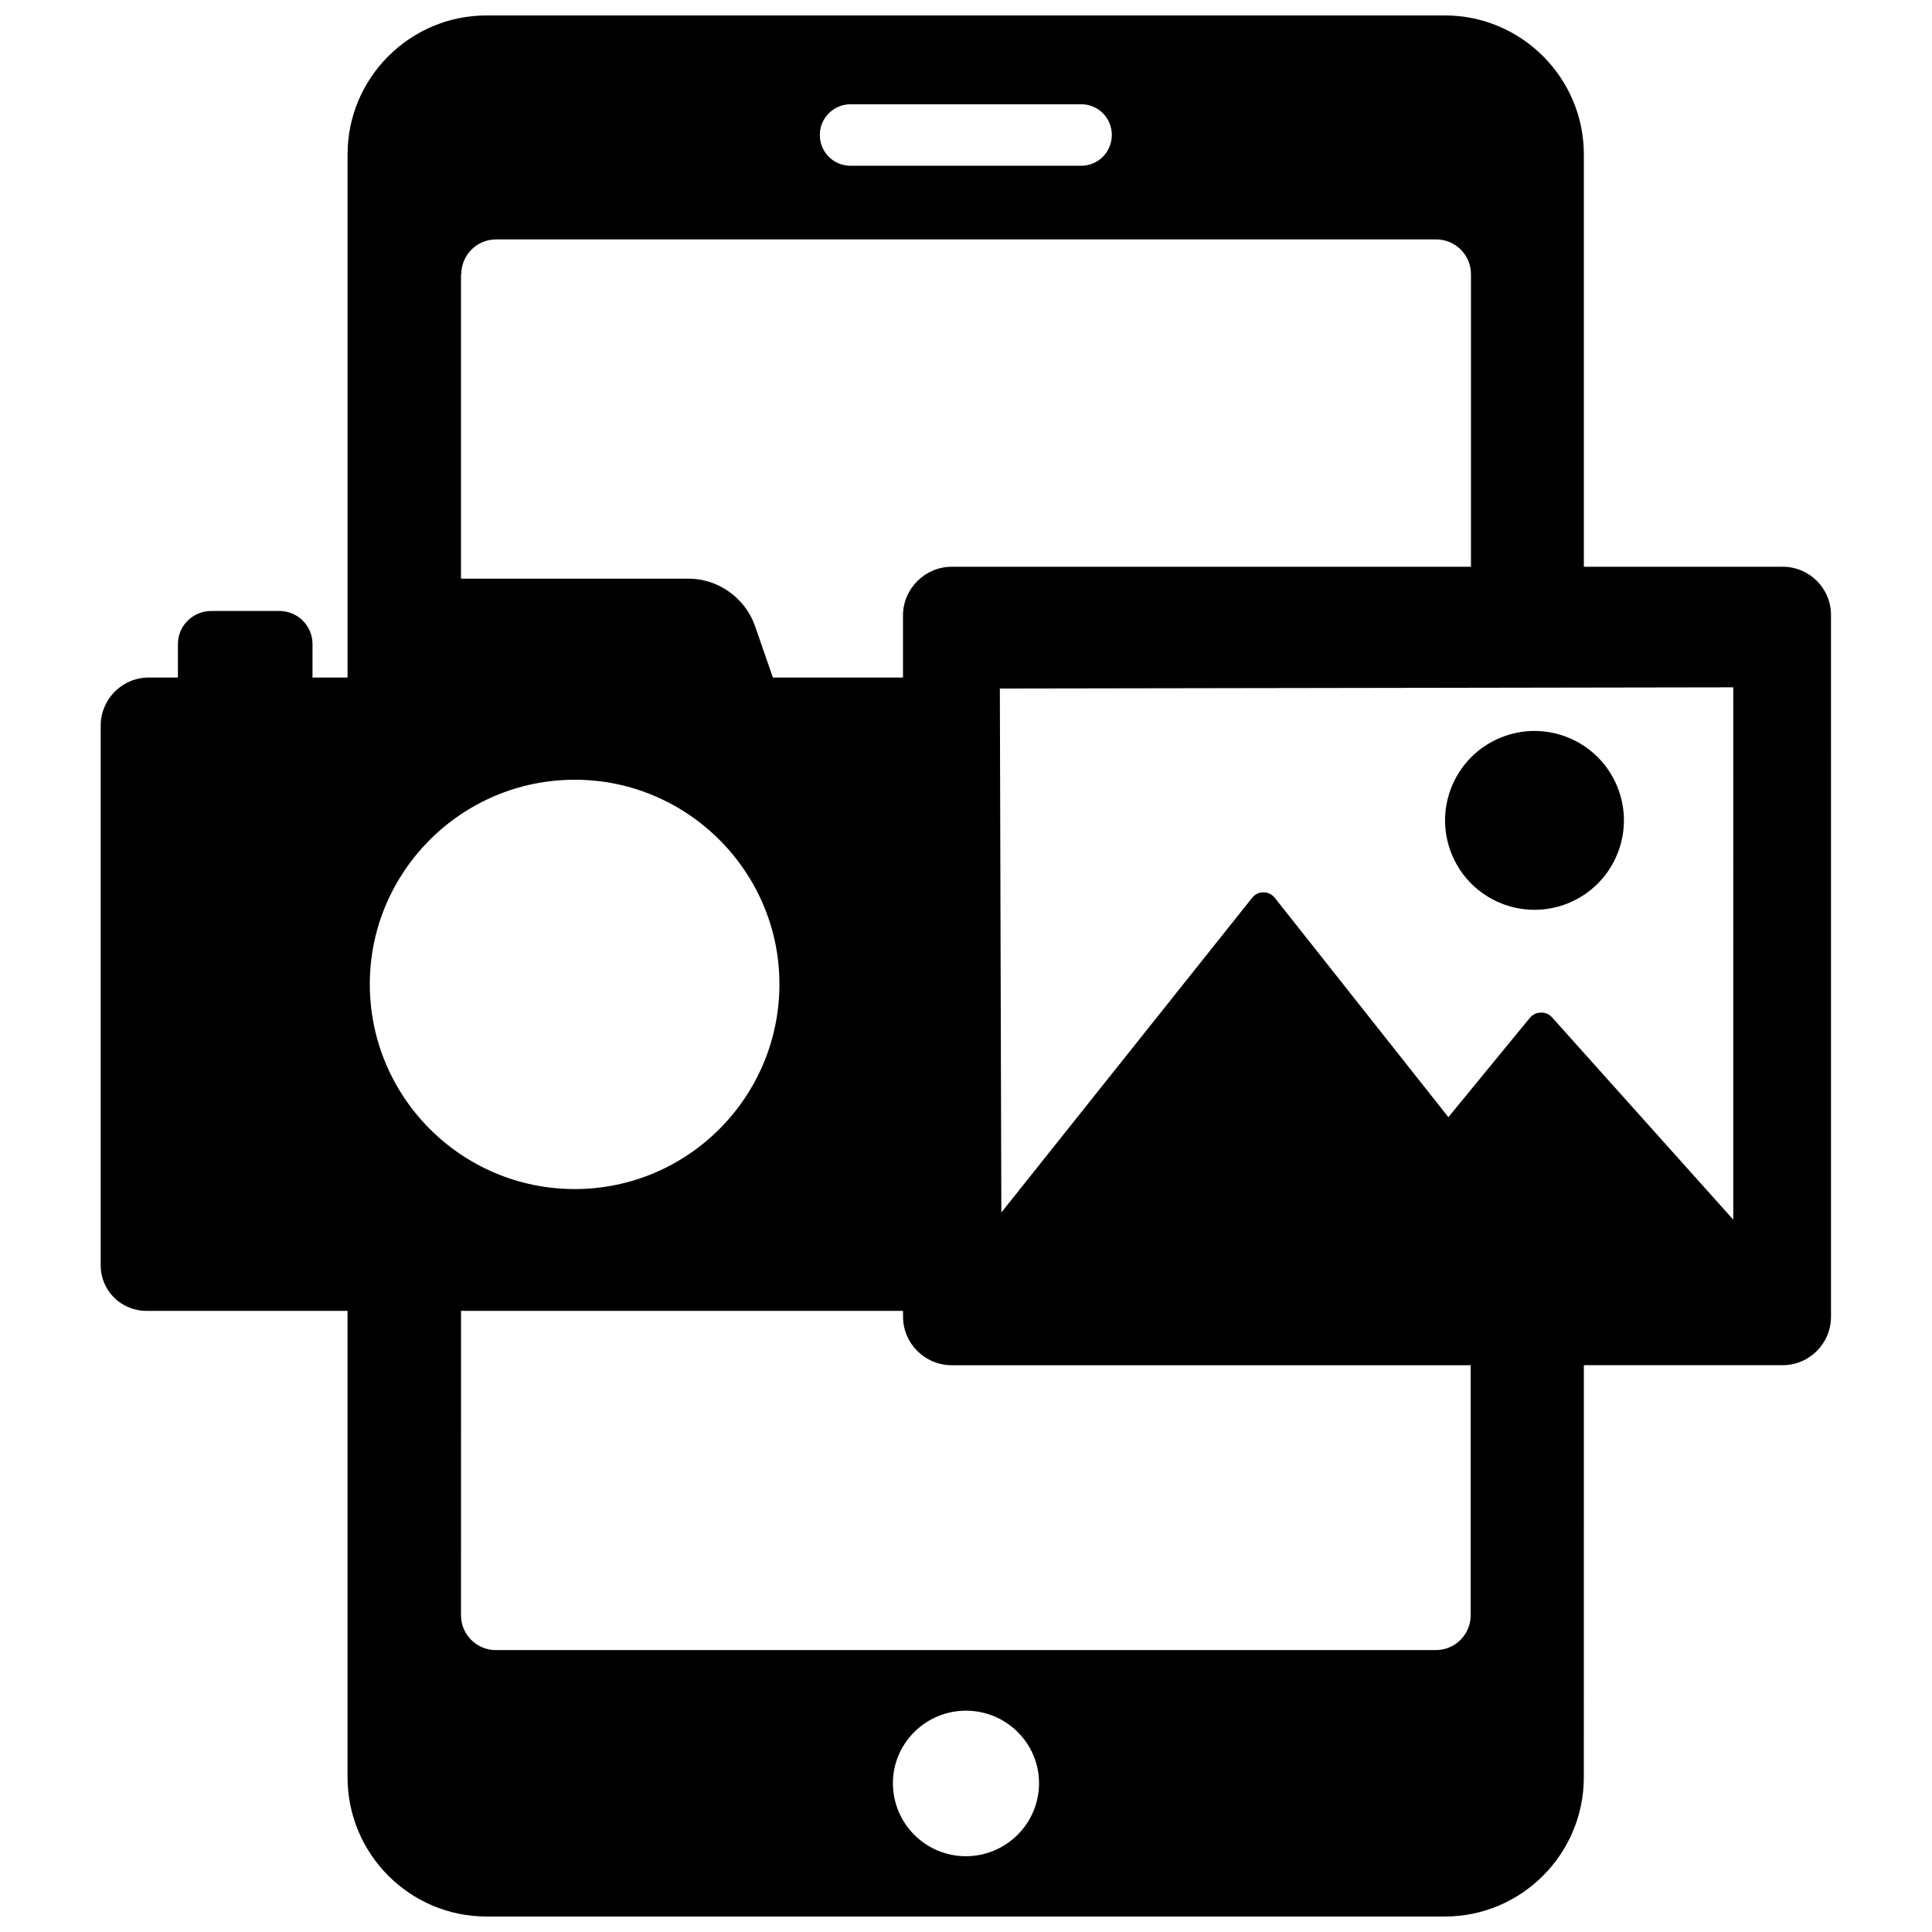 <?xml version="1.0" encoding="UTF-8"?>
<!-- Uploaded to: SVG Find, www.svgrepo.com, Generator: SVG Find Mixer Tools -->
<svg width="800px" height="800px" version="1.1" viewBox="144 144 512 512" xmlns="http://www.w3.org/2000/svg">
 <defs>
  <clipPath id="a">
   <path d="m170 148.09h460v503.81h-460z"/>
  </clipPath>
 </defs>
 <g clip-path="url(#a)">
  <path d="m616.4 294.2h-52.664v-109.27c0-20.309-16.531-36.84-36.84-36.84h-253.95c-20.309 0-36.84 16.531-36.84 36.84v138.62h-9.289v-8.895c0-4.801-3.938-8.738-8.738-8.738l-18.109 0.004c-4.879 0-8.816 3.938-8.816 8.738v8.895h-7.715c-7.086 0-12.754 5.746-12.754 12.754v143.04c0 6.613 5.352 12.043 12.121 12.043h53.293v123.59c0 20.387 16.531 36.918 36.84 36.918h253.95c20.309 0 36.84-16.531 36.84-36.918l0.008-109.19h52.664c7.086 0 12.832-5.746 12.832-12.832l-0.004-185.86c0.082-7.086-5.668-12.91-12.828-12.91zm-247.03-122.57h61.164c4.488 0 8.109 3.621 8.109 8.109 0 4.566-3.621 8.188-8.109 8.188h-61.164c-4.488 0-8.109-3.621-8.109-8.188 0.004-4.488 3.703-8.109 8.109-8.109zm-103.12 45.027c0-5.039 4.094-9.211 9.211-9.211h249.15c5.117 0 9.211 4.172 9.211 9.211v77.539h-137.61c-7.086 0-12.91 5.824-12.91 12.91v16.453h-34.477l-4.723-13.617c-2.598-7.477-9.762-12.594-17.633-12.594h-60.301v-80.691zm-24.246 188.14c0-29.758 24.324-54.16 54.316-54.16 29.914 0 54.238 24.402 54.238 54.16 0 29.992-24.324 54.316-54.238 54.316-29.992 0-54.316-24.324-54.316-54.316zm157.99 231.12c-10.707 0-19.363-8.66-19.363-19.363 0-10.547 8.66-19.207 19.363-19.207 10.707 0 19.363 8.66 19.363 19.207 0 10.707-8.738 19.363-19.363 19.363zm133.75-63.84c0 5.039-4.094 9.211-9.211 9.211h-249.15c-5.117 0-9.211-4.172-9.211-9.211l0.004-80.688h117.14v1.574c0 7.086 5.824 12.832 12.91 12.832h137.52zm69.586-104.86-48.02-53.609c-0.789-0.867-1.891-1.34-2.992-1.258-1.102 0-2.203 0.551-2.914 1.418l-21.57 26.293-45.973-58.094c-0.707-0.945-1.891-1.496-3.07-1.496-1.102 0-2.281 0.551-2.992 1.496l-66.434 83.359-0.395-138.86 194.36-0.316z"/>
 </g>
 <path d="m572.57 352.4c4.977 12.105-0.801 25.949-12.906 30.926-12.102 4.973-25.949-0.805-30.922-12.906-4.977-12.105 0.801-25.949 12.906-30.926 12.102-4.977 25.949 0.805 30.922 12.906"/>
</svg>
